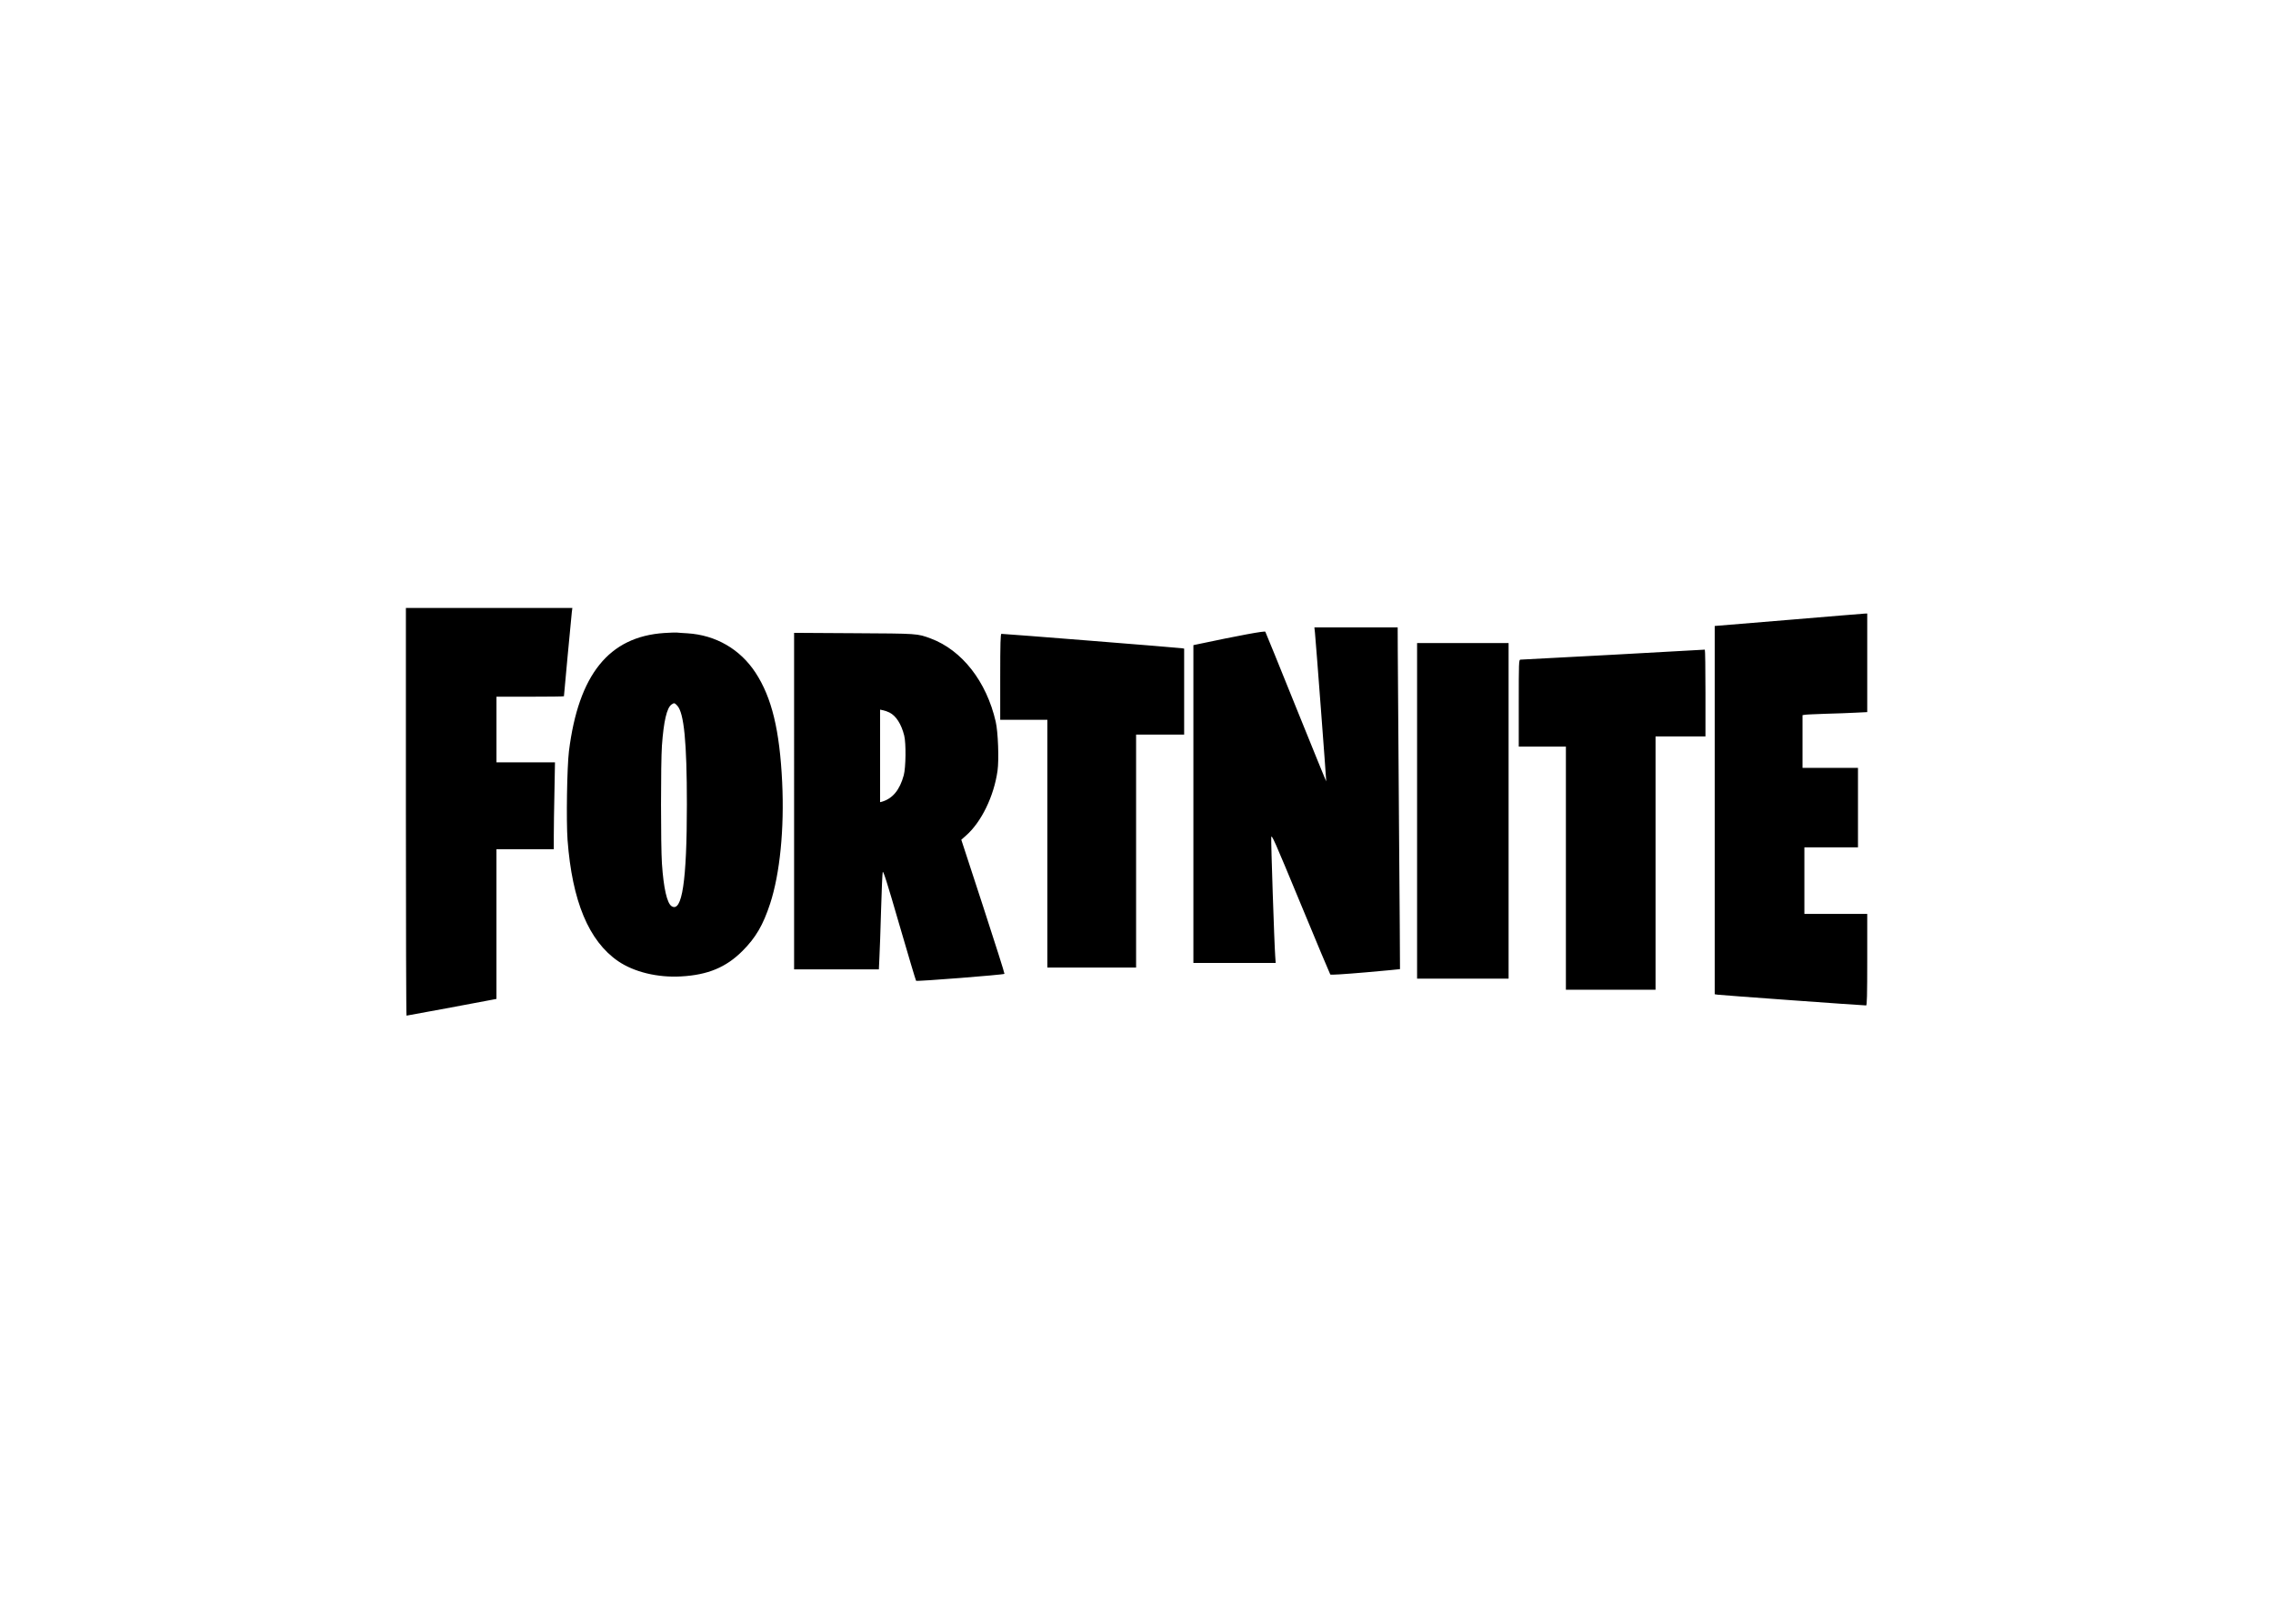 <?xml version="1.0" encoding="UTF-8"?> <svg xmlns="http://www.w3.org/2000/svg" clip-rule="evenodd" fill-rule="evenodd" stroke-linejoin="round" stroke-miterlimit="1.414" viewBox="0 0 560 400"><path d="m49.4 3483.3c0-493.3 1.2-896.7 2.8-896.7 2.4 0 333.9 61.4 374.5 69.5l21.1 4.1v658.4h252.3v60.2c0 32.9 1.2 118.7 2.8 191.1l2.4 130.9h-128.5-128.9v288.8h148.4c81.7 0 148.4.8 148.4 2 0 4.5 32.5 351.7 34.6 369.2l2.4 19.1h-366.3-366zm6082.6 844.2-324.5-26.8v-810-810l13.4-2c11.8-2 640.1-47.6 652.7-47.2 3.7 0 4.9 43.1 4.9 201.3v201.2h-138.3-138.2v292.8h235.8v349.8h-122-122v231.8l9.4 1.6c4.9 1.2 46.4 2.8 92.3 4.5 46 1.2 105.7 3.3 133.4 4.9l49.6 2.4v433.8l-11-.4c-6.5-.4-157.4-12.6-335.5-27.7zm-2083.2-56.1c4.1-40.7 50.4-653.5 49.6-654.3-.4-.8-60.2 146-133 326.1-72.4 180.1-133.4 329.4-135 332.2-2.4 4.5-114.7-16.3-298.9-55.3l-17.5-3.7v-699-699h362l-2 29.3c-4.1 54.5-19.1 505.1-17.5 522.9 1.2 15.9 13.4-11.8 128.9-290.8 69.9-169.6 129.3-309.9 130.9-312.3 2.4-2.4 59 1.2 154.9 9.4 83.4 7.3 151.7 13.8 151.7 14.2.4.4-1.6 293.6-4.5 651.4-2.8 357.8-5.3 695.8-5.3 751.5l-.4 100.4h-183-183.4zm-2862.8-1.6c-243.2-16.3-377-182.6-419.3-520.1-8.5-69.9-12.2-307.4-6.1-390.4 20.3-269.2 93.1-444.1 222.4-533.1 69.5-47.6 174-73.2 277.3-67.1 117.5 6.5 197.6 39.9 269.6 111.8 59 59 91.1 114.3 122 208.6 43.1 131.8 62.6 328.6 52.9 533.5-11 229.3-45.5 372.1-116.7 481.5-67.9 104.1-175.3 166.3-300.5 174-19.9 1.2-41.1 2.4-46.8 3.3-5.6.4-30-.4-54.8-2zm57.3-319.6c29.7-32.1 42.3-160.2 42.3-434.3 0-337.5-21.1-477.8-67.5-447.7-19.9 13.4-35 78.9-42.3 187.5-5.3 79.3-5.3 442.4 0 518.5 7.7 107.4 21.6 166.7 42.3 181 11.4 8 13.4 7.6 25.2-5zm514-419.7v-740.5h372.9l2.4 51.6c1.6 28.9 4.9 122.4 7.3 208.6s5.7 161.8 7.3 167.9c2 8.5 19.5-46.4 73.2-231.8 39-133.8 72-244.8 73.6-246.4 3.3-3.7 384.7 26.4 388.8 30.5 1.2 1.6-41.1 134.6-93.9 296.4l-96 293.6 20.3 17.9c67.5 59 123.2 172.8 139.1 285.5 6.9 49.2 2.4 171.2-8.1 216.3-40.7 176.9-148.4 314.3-285.9 365.6-59.8 22-54.9 21.6-337.5 23.2l-263.5 1.6zm419.3 389.6c28.9-14.2 52.5-50.8 65.1-101.3 8.5-33.8 7.3-140.7-2-174.9-17.5-64.2-48.4-101.7-94.7-115.9l-9.4-2.4v407.1l13.4-2.8c6.8-1.3 19.4-5.7 27.6-9.8zm487.5 156.9v-189h207.4v-544.9-544.9h390.4v1024.8h211.4v378.1l-8.9 1.6c-8.5 2-784 63.8-795 63.4-4 0-5.3-40.6-5.3-189.1zm1834-589.6v-738.1h402.6v1476.2h-201.3-201.3zm862.1 686.8c-220.4-11.8-403.8-21.6-407.5-21.6-6.9-.4-7.3-12.2-7.3-191.5v-191.1h207.4v-534.7-534.7h394.4v1114.2h219.6v191.1c0 105.3-1.2 190.7-2.8 190.7-2-.4-183.4-10.2-403.8-22.4z" fill-rule="nonzero" transform="matrix(.056 0 0 -.056 97.234 395.046)"></path></svg> 